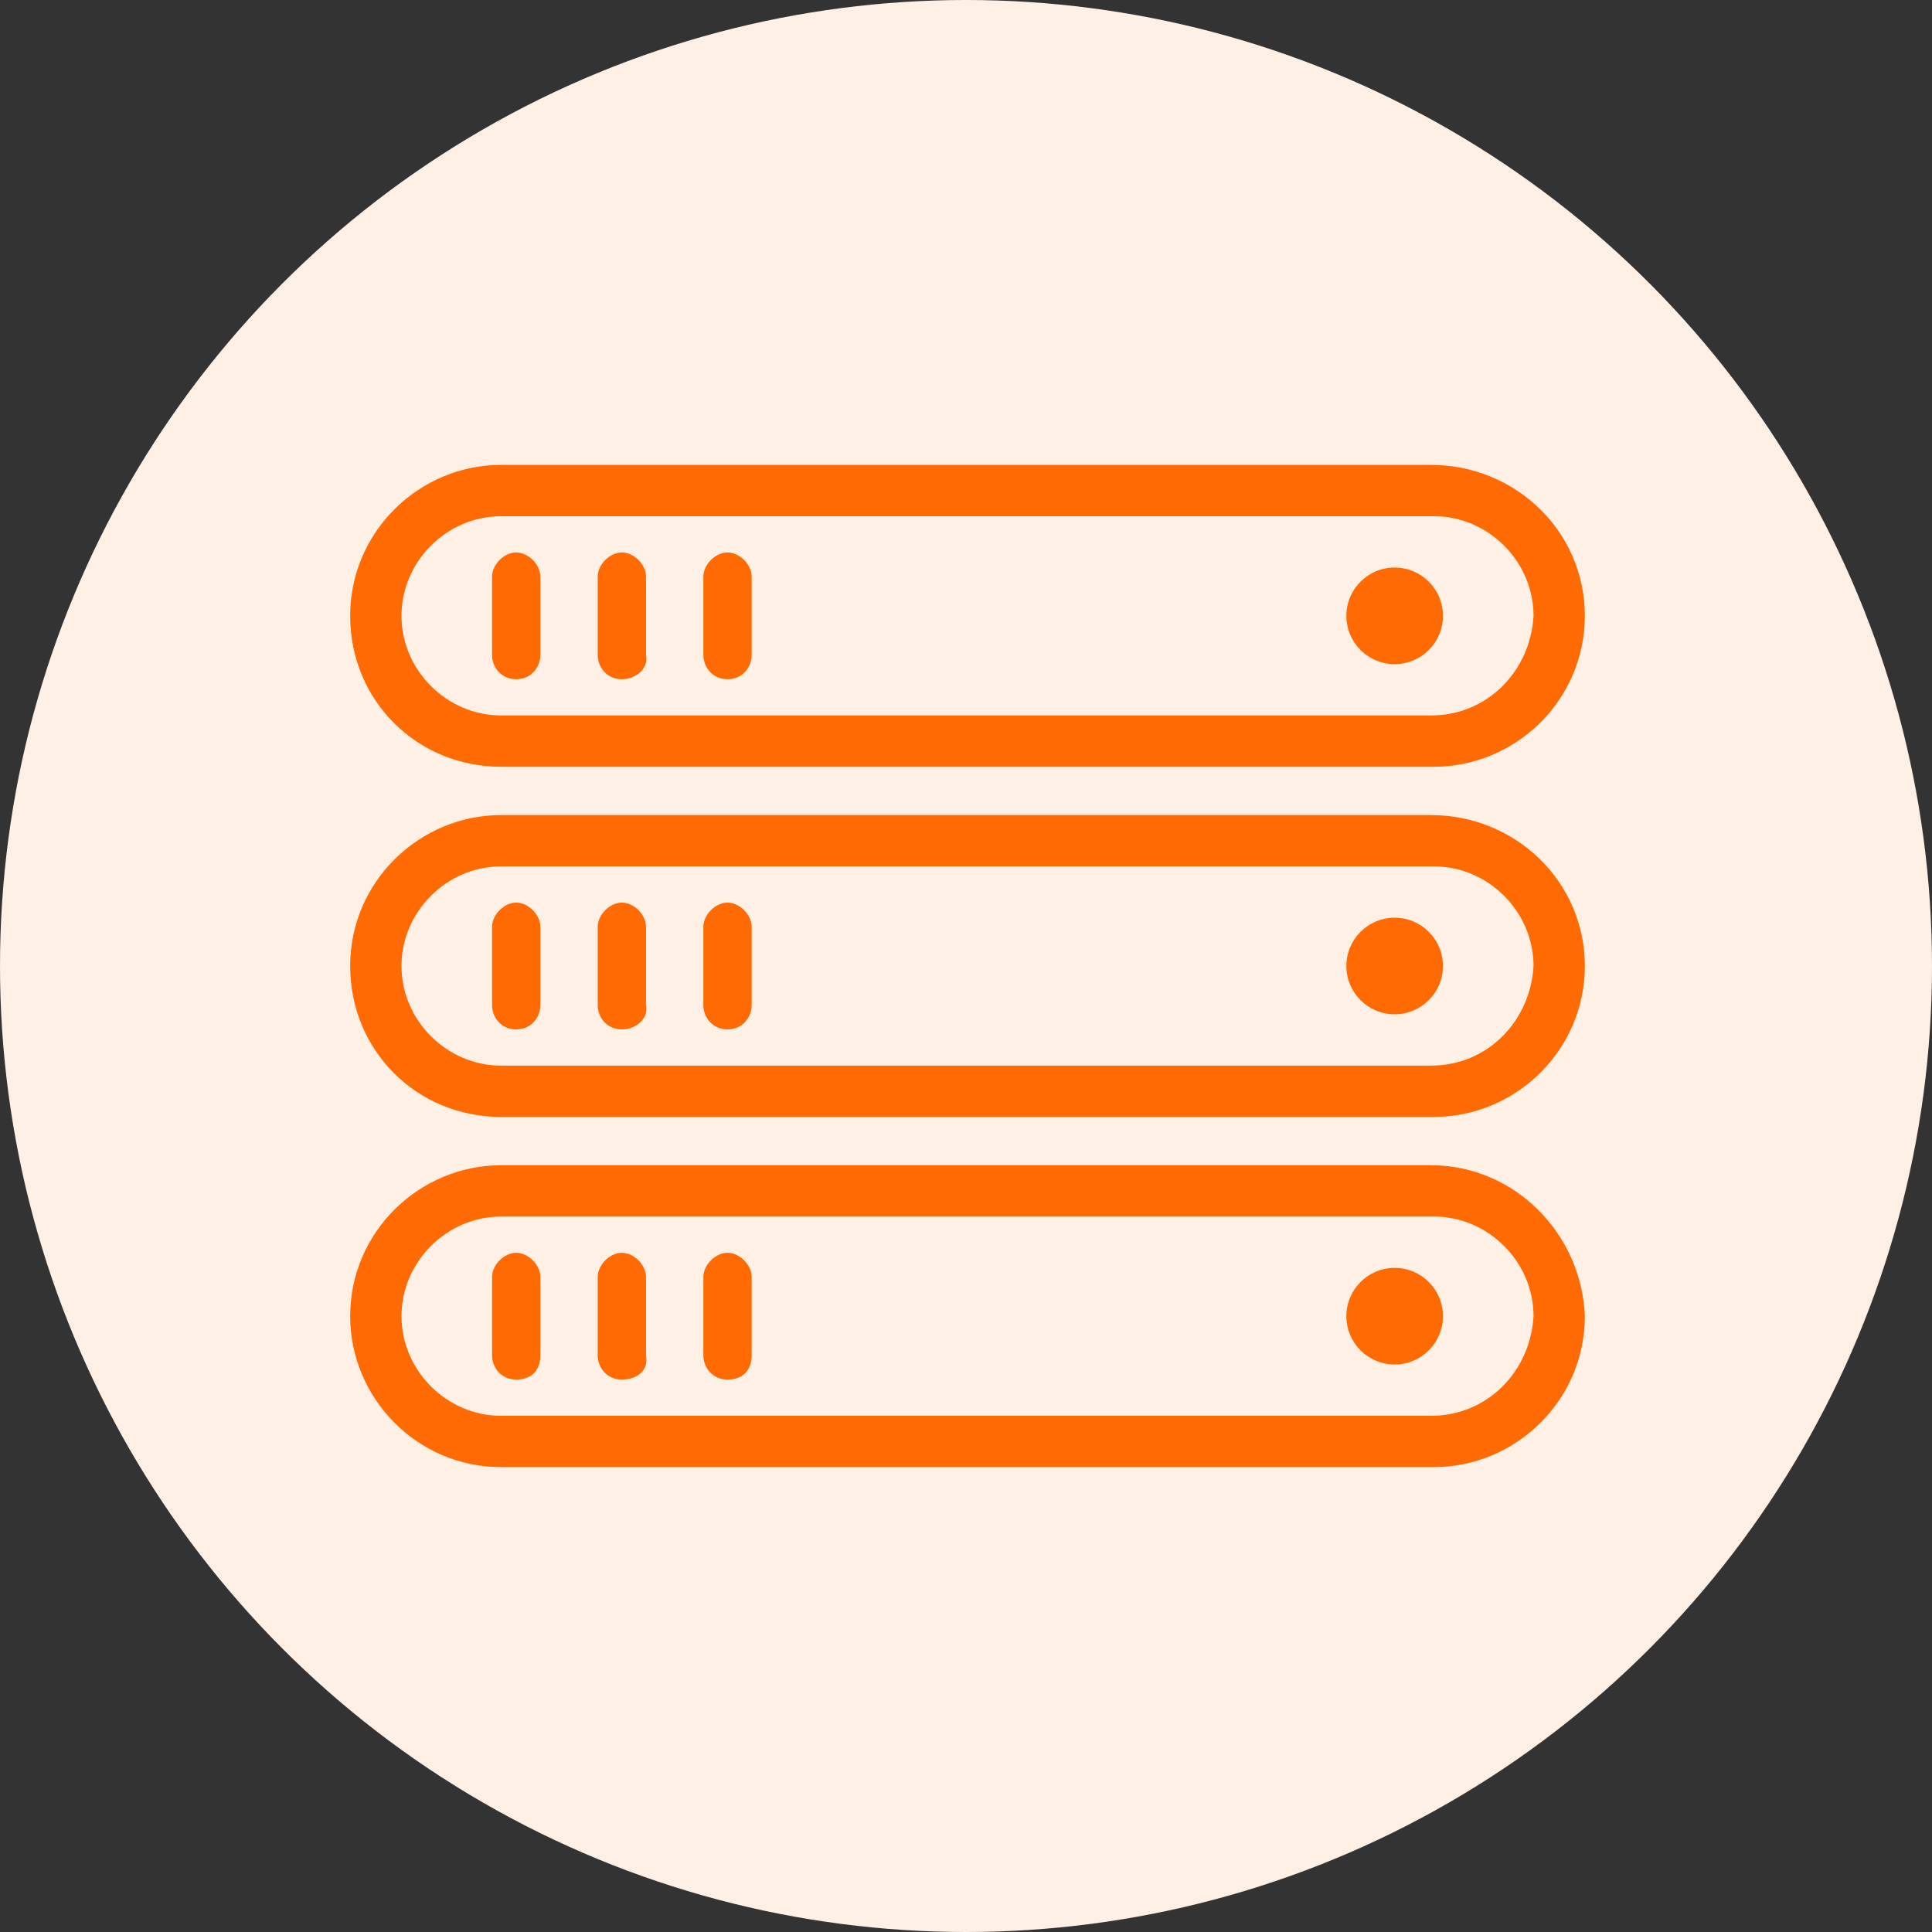 <?xml version="1.0" encoding="utf-8"?>
<!-- Generator: Adobe Illustrator 22.0.1, SVG Export Plug-In . SVG Version: 6.00 Build 0)  -->
<svg version="1.1" id="图层_1" xmlns="http://www.w3.org/2000/svg" xmlns:xlink="http://www.w3.org/1999/xlink" x="0px" y="0px"
	 viewBox="0 0 64 64" style="enable-background:new 0 0 64 64;" xml:space="preserve">
<rect x="0" y="0" width="64" height="64" fill="#333333" stroke="none"/>
<style type="text/css">
	.st0{fill:#FFF0E5;}
	.st1{display:none;opacity:0.1;}
	.st2{fill:#FF6B02;}
</style>
<circle class="st0" cx="32" cy="32" r="32"/>
<circle class="st1" cx="32" cy="32" r="25"/>
<g>
	<path class="st2" d="M17.1,22.5L17.1,22.5c-0.5,0-0.8-0.4-0.8-0.8v-2.6c0-0.4,0.4-0.8,0.8-0.8h0c0.4,0,0.8,0.4,0.8,0.8v2.6
		C17.9,22.1,17.6,22.5,17.1,22.5z"/>
	<path class="st2" d="M20.6,22.5L20.6,22.5c-0.5,0-0.8-0.4-0.8-0.8v-2.6c0-0.4,0.4-0.8,0.8-0.8h0c0.4,0,0.8,0.4,0.8,0.8v2.6
		C21.5,22.1,21.1,22.5,20.6,22.5z"/>
	<path class="st2" d="M24.1,22.5L24.1,22.5c-0.5,0-0.8-0.4-0.8-0.8v-2.6c0-0.4,0.4-0.8,0.8-0.8h0c0.4,0,0.8,0.4,0.8,0.8v2.6
		C24.9,22.1,24.6,22.5,24.1,22.5z"/>
	<circle class="st2" cx="46.2" cy="20.4" r="1.6"/>
	<path class="st2" d="M47.4,15.4H16.6c-2.7,0-5,2.2-5,5s2.2,5,5,5h30.9c2.7,0,5-2.2,5-5S50.2,15.4,47.4,15.4z M47.4,23.7H16.6
		c-1.8,0-3.3-1.5-3.3-3.3c0-1.8,1.5-3.3,3.3-3.3h30.9c1.8,0,3.3,1.5,3.3,3.3C50.7,22.2,49.3,23.7,47.4,23.7z"/>
	<path class="st2" d="M17.1,34.1L17.1,34.1c-0.5,0-0.8-0.4-0.8-0.8v-2.6c0-0.4,0.4-0.8,0.8-0.8h0c0.4,0,0.8,0.4,0.8,0.8v2.6
		C17.9,33.7,17.6,34.1,17.1,34.1z"/>
	<path class="st2" d="M20.6,34.1L20.6,34.1c-0.5,0-0.8-0.4-0.8-0.8v-2.6c0-0.4,0.4-0.8,0.8-0.8h0c0.4,0,0.8,0.4,0.8,0.8v2.6
		C21.5,33.7,21.1,34.1,20.6,34.1z"/>
	<path class="st2" d="M24.1,34.1L24.1,34.1c-0.5,0-0.8-0.4-0.8-0.8v-2.6c0-0.4,0.4-0.8,0.8-0.8h0c0.4,0,0.8,0.4,0.8,0.8v2.6
		C24.9,33.7,24.6,34.1,24.1,34.1z"/>
	<circle class="st2" cx="46.2" cy="32" r="1.6"/>
	<path class="st2" d="M47.4,27H16.6c-2.7,0-5,2.2-5,5s2.2,5,5,5h30.9c2.7,0,5-2.2,5-5S50.2,27,47.4,27z M47.4,35.3H16.6
		c-1.8,0-3.3-1.5-3.3-3.3c0-1.8,1.5-3.3,3.3-3.3h30.9c1.8,0,3.3,1.5,3.3,3.3C50.7,33.8,49.3,35.3,47.4,35.3z"/>
	<path class="st2" d="M17.1,45.7L17.1,45.7c-0.5,0-0.8-0.4-0.8-0.8v-2.6c0-0.4,0.4-0.8,0.8-0.8h0c0.4,0,0.8,0.4,0.8,0.8v2.6
		C17.9,45.4,17.6,45.7,17.1,45.7z"/>
	<path class="st2" d="M20.6,45.7L20.6,45.7c-0.5,0-0.8-0.4-0.8-0.8v-2.6c0-0.4,0.4-0.8,0.8-0.8h0c0.4,0,0.8,0.4,0.8,0.8v2.6
		C21.5,45.4,21.1,45.7,20.6,45.7z"/>
	<path class="st2" d="M24.1,45.7L24.1,45.7c-0.5,0-0.8-0.4-0.8-0.8v-2.6c0-0.4,0.4-0.8,0.8-0.8h0c0.4,0,0.8,0.4,0.8,0.8v2.6
		C24.9,45.4,24.6,45.7,24.1,45.7z"/>
	<circle class="st2" cx="46.2" cy="43.6" r="1.6"/>
	<path class="st2" d="M47.4,38.6H16.6c-2.7,0-5,2.2-5,5c0,2.7,2.2,5,5,5h30.9c2.7,0,5-2.2,5-5C52.4,40.9,50.2,38.6,47.4,38.6z
		 M47.4,46.9H16.6c-1.8,0-3.3-1.5-3.3-3.3c0-1.8,1.5-3.3,3.3-3.3h30.9c1.8,0,3.3,1.5,3.3,3.3C50.7,45.4,49.3,46.9,47.4,46.9z"/>
</g>
</svg>
